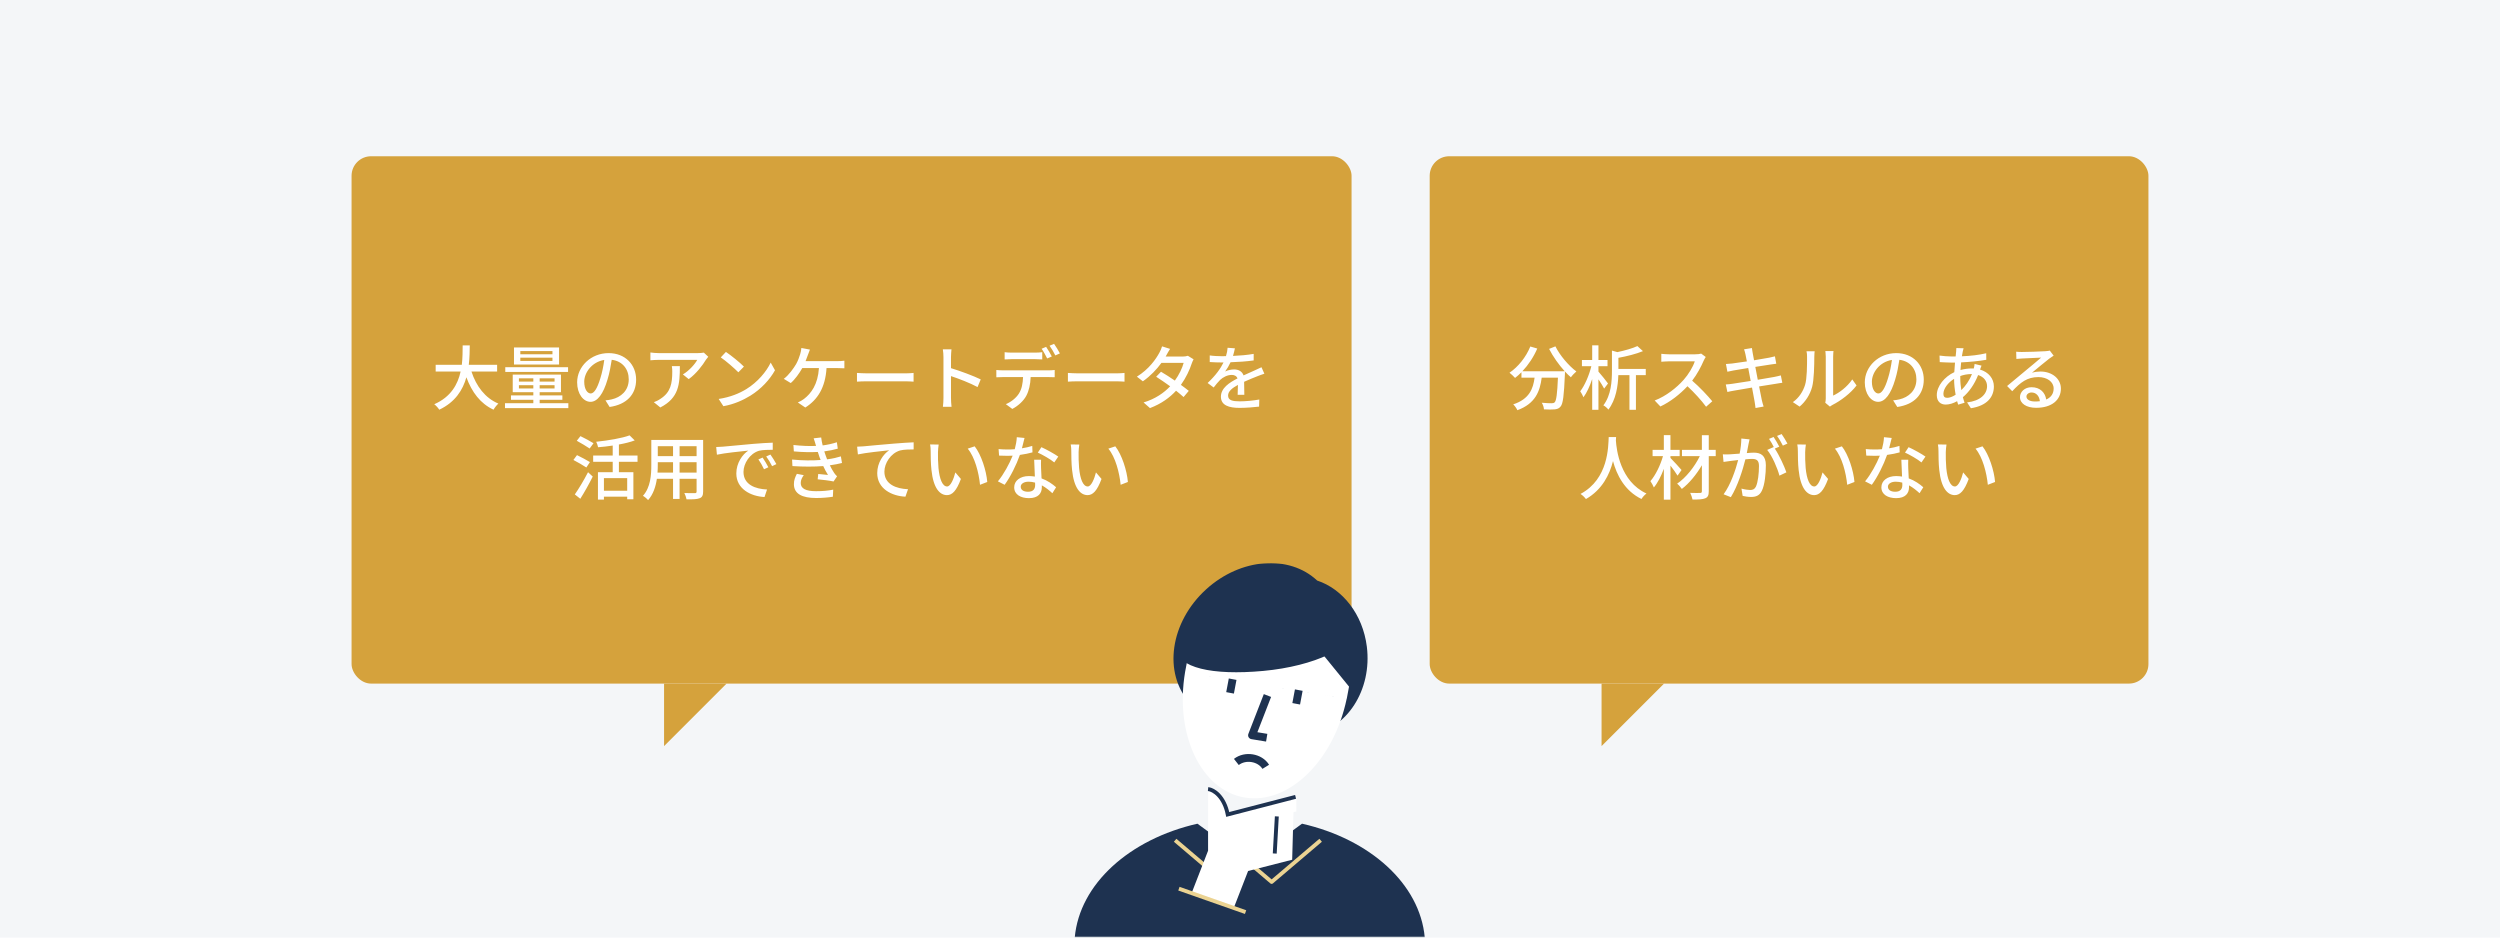 <svg width="640" height="240" viewBox="0 0 640 240" fill="none" xmlns="http://www.w3.org/2000/svg">
<rect width="640" height="240" fill="#F4F6F8"/>
<rect x="90" y="40" width="256" height="135" rx="5" fill="#D5A23C"/>
<path d="M127.262 95.112V93.384H120.008C120.224 91.602 120.242 89.874 120.26 88.416H118.442C118.424 89.856 118.442 91.584 118.226 93.384H111.53V95.112H117.92C117.2 98.37 115.454 101.61 111.17 103.482C111.638 103.842 112.178 104.436 112.448 104.886C116.534 102.96 118.478 99.846 119.396 96.588C120.8 100.404 122.978 103.32 126.344 104.886C126.614 104.382 127.172 103.68 127.586 103.32C124.184 101.898 121.916 98.856 120.692 95.112H127.262ZM141.428 90.684H133.202V89.874H141.428V90.684ZM141.428 92.394H133.202V91.566H141.428V92.394ZM143.12 88.956H131.582V93.312H143.12V88.956ZM145.424 93.996H129.35V95.22H145.424V93.996ZM132.842 99.45V98.604H136.532V99.45H132.842ZM132.842 96.858H136.532V97.686H132.842V96.858ZM141.968 97.686H138.152V96.858H141.968V97.686ZM141.968 99.45H138.152V98.604H141.968V99.45ZM138.152 103.212V102.348H143.966V101.214H138.152V100.404H143.606V95.904H131.258V100.404H136.532V101.214H130.808V102.348H136.532V103.212H129.278V104.49H145.496V103.212H138.152ZM162.848 97.182C162.848 93.42 160.112 90.396 155.792 90.396C151.274 90.396 147.746 93.852 147.746 97.884C147.746 100.89 149.384 102.87 151.166 102.87C152.948 102.87 154.442 100.836 155.522 97.164C156.044 95.472 156.35 93.726 156.602 92.106C159.374 92.448 160.958 94.518 160.958 97.128C160.958 100.026 158.906 101.718 156.602 102.24C156.152 102.348 155.612 102.438 155 102.492L156.062 104.184C160.436 103.554 162.848 100.962 162.848 97.182ZM149.564 97.704C149.564 95.472 151.454 92.664 154.694 92.142C154.478 93.726 154.154 95.364 153.704 96.786C152.876 99.558 152.03 100.728 151.22 100.728C150.446 100.728 149.564 99.774 149.564 97.704ZM181.316 91.332L180.182 90.27C179.894 90.342 179.084 90.396 178.688 90.396H168.626C167.906 90.396 167.168 90.324 166.502 90.234V92.232C167.276 92.178 167.906 92.124 168.626 92.124H178.49C177.968 93.15 176.402 94.932 174.818 95.85L176.312 97.056C178.238 95.688 179.948 93.402 180.722 92.088C180.866 91.872 181.154 91.53 181.316 91.332ZM174.044 93.726H171.992C172.082 94.248 172.1 94.68 172.1 95.166C172.1 98.154 171.686 100.422 169.112 102.078C168.536 102.492 167.906 102.78 167.384 102.96L169.04 104.31C173.774 101.88 174.044 98.424 174.044 93.726ZM185.834 90.09L184.52 91.494C185.852 92.394 188.084 94.356 189.02 95.31L190.442 93.852C189.434 92.808 187.094 90.936 185.834 90.09ZM183.98 102.132L185.186 103.986C187.976 103.482 190.262 102.42 192.08 101.304C194.888 99.576 197.102 97.128 198.398 94.788L197.3 92.826C196.202 95.13 193.952 97.83 191.054 99.612C189.326 100.674 186.986 101.682 183.98 102.132ZM207.344 89.496L205.148 89.082C205.112 89.586 205.004 90.162 204.842 90.684C204.626 91.386 204.302 92.304 203.816 93.186C203.168 94.284 201.926 96.048 200.648 96.984L202.43 98.064C203.492 97.164 204.644 95.562 205.382 94.23H209.648C209.378 98.442 207.632 100.746 205.814 102.132C205.4 102.456 204.806 102.798 204.248 103.032L206.156 104.328C209.324 102.33 211.286 99.216 211.592 94.23H214.4C214.814 94.23 215.552 94.248 216.164 94.284V92.34C215.624 92.43 214.85 92.448 214.4 92.448H206.228C206.462 91.872 206.66 91.314 206.822 90.864C206.966 90.486 207.164 89.928 207.344 89.496ZM219.386 95.472V97.704C219.998 97.65 221.078 97.614 222.068 97.614H231.86C232.652 97.614 233.48 97.686 233.876 97.704V95.472C233.426 95.508 232.724 95.58 231.86 95.58H222.068C221.096 95.58 219.98 95.508 219.386 95.472ZM241.526 101.844C241.526 102.546 241.472 103.518 241.382 104.148H243.596C243.506 103.5 243.452 102.402 243.452 101.844V96.282C245.432 96.93 248.366 98.064 250.256 99.09L251.066 97.128C249.266 96.246 245.846 94.968 243.452 94.248V91.44C243.452 90.81 243.524 90.018 243.578 89.424H241.364C241.472 90.036 241.526 90.864 241.526 91.44V101.844ZM257.186 90.162V92.016C257.672 91.98 258.338 91.944 258.95 91.944H265.016C265.592 91.944 266.24 91.98 266.816 92.016V90.162C266.258 90.234 265.574 90.27 265.016 90.27H258.932C258.338 90.27 257.726 90.234 257.186 90.162ZM255.062 94.716V96.588C255.566 96.552 256.16 96.534 256.7 96.534H261.902C261.83 98.154 261.596 99.576 260.822 100.782C260.12 101.88 258.824 102.924 257.492 103.464L259.148 104.688C260.714 103.878 262.082 102.546 262.73 101.322C263.414 100.026 263.774 98.442 263.846 96.534H268.49C268.958 96.534 269.57 96.552 270.002 96.57V94.716C269.534 94.788 268.868 94.806 268.49 94.806H256.7C256.142 94.806 255.566 94.77 255.062 94.716ZM267.806 88.794L266.654 89.28C267.14 89.964 267.716 91.044 268.076 91.764L269.264 91.26C268.904 90.558 268.256 89.442 267.806 88.794ZM269.84 88.02L268.688 88.506C269.192 89.19 269.786 90.216 270.164 90.99L271.334 90.468C271.01 89.82 270.326 88.704 269.84 88.02ZM273.386 95.472V97.704C273.998 97.65 275.078 97.614 276.068 97.614H285.86C286.652 97.614 287.48 97.686 287.876 97.704V95.472C287.426 95.508 286.724 95.58 285.86 95.58H276.068C275.096 95.58 273.98 95.508 273.386 95.472ZM299.54 89.316L297.488 88.668C297.344 89.19 297.02 89.91 296.804 90.288C295.94 91.89 294.158 94.5 291.044 96.426L292.574 97.614C294.5 96.282 296.138 94.536 297.326 92.898H303.014C302.672 94.212 301.826 95.976 300.764 97.434C299.558 96.606 298.298 95.796 297.218 95.166L295.976 96.444C297.02 97.11 298.316 97.992 299.558 98.892C298.01 100.53 295.832 102.096 292.754 103.032L294.392 104.472C297.326 103.356 299.468 101.772 301.07 100.026C301.808 100.62 302.492 101.178 302.996 101.646L304.328 100.062C303.77 99.612 303.068 99.072 302.312 98.532C303.626 96.696 304.562 94.662 305.066 93.096C305.192 92.736 305.39 92.286 305.552 91.98L304.094 91.08C303.752 91.206 303.248 91.278 302.744 91.278H298.406C298.478 91.152 298.532 91.044 298.604 90.918C298.802 90.558 299.18 89.856 299.54 89.316ZM316.136 89.172L314.264 89.028C314.228 89.676 314.084 90.432 313.85 91.17C313.49 91.188 313.13 91.188 312.788 91.188C311.924 91.188 310.646 91.134 309.692 90.99V92.682C310.7 92.754 311.942 92.79 312.698 92.79C312.86 92.79 313.04 92.79 313.22 92.79C312.482 94.32 311.258 96.066 309.152 98.046L310.7 99.198C311.294 98.442 311.816 97.776 312.338 97.272C313.094 96.552 314.228 95.976 315.326 95.976C315.992 95.976 316.568 96.246 316.802 96.876C314.714 97.938 312.554 99.342 312.554 101.556C312.554 103.788 314.642 104.418 317.324 104.418C318.944 104.418 321.032 104.256 322.328 104.094L322.382 102.276C320.798 102.564 318.836 102.744 317.378 102.744C315.56 102.744 314.39 102.492 314.39 101.268C314.39 100.206 315.362 99.378 316.91 98.532C316.892 99.414 316.874 100.44 316.838 101.07H318.548C318.53 100.206 318.512 98.766 318.494 97.74C319.754 97.164 320.924 96.696 321.842 96.336C322.382 96.12 323.156 95.832 323.678 95.67L322.94 94.014C322.364 94.302 321.842 94.536 321.23 94.806C320.384 95.202 319.466 95.58 318.35 96.102C318.008 95.094 317.072 94.572 315.938 94.572C315.236 94.572 314.228 94.77 313.634 95.112C314.138 94.428 314.624 93.582 315.02 92.736C316.964 92.682 319.178 92.52 320.942 92.268V90.594C319.304 90.882 317.414 91.044 315.65 91.116C315.884 90.342 316.028 89.676 316.136 89.172ZM151.94 113.468C151.166 112.964 149.636 112.154 148.592 111.65L147.656 112.838C148.718 113.432 150.212 114.296 150.95 114.818L151.94 113.468ZM151.022 118.292C150.266 117.806 148.736 117.014 147.71 116.51L146.792 117.752C147.872 118.31 149.366 119.174 150.104 119.678L151.022 118.292ZM148.556 127.688C149.618 126.014 150.824 123.854 151.742 122L150.536 120.884C149.492 122.918 148.106 125.222 147.152 126.572L148.556 127.688ZM160.562 125.636H154.604V122.396H160.562V125.636ZM163.208 118.22V116.618H158.438V113.792C159.932 113.522 161.336 113.18 162.488 112.748L161.174 111.452C159.194 112.19 155.702 112.766 152.624 113.09C152.822 113.468 153.038 114.098 153.11 114.494C154.298 114.404 155.594 114.26 156.854 114.062V116.618H151.85V118.22H156.854V120.884H153.074V127.904H154.604V127.148H160.562V127.814H162.146V120.884H158.438V118.22H163.208ZM173.972 120.992V118.328H178.328V120.992H173.972ZM168.32 120.992C168.374 120.326 168.392 119.66 168.392 119.048V118.328H172.298V120.992H168.32ZM172.298 114.224V116.762H168.392V114.224H172.298ZM178.328 116.762H173.972V114.224H178.328V116.762ZM180.002 112.622H166.736V119.03C166.736 121.568 166.556 124.754 164.594 126.932C164.972 127.13 165.656 127.706 165.908 128.03C167.222 126.572 167.87 124.556 168.158 122.576H172.298V127.724H173.972V122.576H178.328V125.798C178.328 126.14 178.202 126.248 177.878 126.248C177.536 126.248 176.348 126.266 175.196 126.212C175.412 126.644 175.682 127.382 175.754 127.832C177.41 127.85 178.454 127.814 179.12 127.544C179.768 127.292 180.002 126.788 180.002 125.816V112.622ZM183.35 114.44L183.53 116.402C185.546 115.97 189.74 115.538 191.558 115.358C190.1 116.312 188.498 118.49 188.498 121.208C188.498 125.168 192.188 127.058 195.716 127.238L196.364 125.312C193.394 125.186 190.334 124.088 190.334 120.812C190.334 118.688 191.918 116.114 194.312 115.394C195.248 115.16 196.814 115.142 197.822 115.142V113.324C196.58 113.36 194.78 113.468 192.854 113.63C189.542 113.918 186.338 114.224 185.024 114.35C184.664 114.386 184.034 114.422 183.35 114.44ZM195.23 117.14L194.15 117.608C194.69 118.382 195.158 119.21 195.59 120.128L196.706 119.624C196.328 118.868 195.662 117.77 195.23 117.14ZM197.228 116.366L196.148 116.852C196.724 117.626 197.192 118.418 197.66 119.336L198.758 118.814C198.362 118.058 197.66 116.978 197.228 116.366ZM208.856 113.99C208.874 114.044 208.892 114.098 208.91 114.152C207.218 114.242 205.256 114.152 203.114 113.918L203.222 115.556C205.472 115.772 207.632 115.79 209.36 115.7C209.486 116.078 209.612 116.492 209.774 116.96C209.864 117.212 209.972 117.482 210.08 117.752C208.046 117.914 205.472 117.914 202.772 117.644L202.862 119.318C205.616 119.498 208.55 119.498 210.746 119.318C211.088 120.074 211.502 120.848 211.97 121.586C211.412 121.532 210.332 121.424 209.468 121.334L209.324 122.702C210.584 122.828 212.384 123.026 213.392 123.26L214.292 121.928C214.004 121.658 213.77 121.406 213.554 121.082C213.158 120.488 212.78 119.822 212.438 119.12C213.626 118.958 214.688 118.742 215.552 118.526L215.264 116.834C214.4 117.104 213.212 117.41 211.736 117.59C211.61 117.248 211.484 116.924 211.376 116.618C211.25 116.294 211.142 115.934 211.016 115.556C212.24 115.394 213.464 115.142 214.472 114.854L214.238 113.216C213.086 113.594 211.862 113.864 210.602 114.026C210.44 113.342 210.296 112.658 210.224 111.992L208.298 112.208C208.514 112.802 208.694 113.414 208.856 113.99ZM205.76 121.64L203.996 121.298C203.582 122.108 203.222 122.918 203.24 123.998C203.276 126.428 205.364 127.49 208.928 127.49C210.44 127.49 211.952 127.364 213.212 127.166L213.302 125.348C212.006 125.618 210.602 125.744 208.91 125.744C206.282 125.744 204.986 125.078 204.986 123.656C204.986 122.882 205.328 122.252 205.76 121.64ZM219.422 114.35L219.62 116.33C221.618 115.898 225.812 115.466 227.63 115.268C226.172 116.222 224.57 118.418 224.57 121.118C224.57 125.096 228.26 126.986 231.788 127.148L232.454 125.24C229.466 125.114 226.406 124.016 226.406 120.74C226.406 118.598 228.008 116.042 230.402 115.322C231.338 115.07 232.904 115.052 233.894 115.052V113.234C232.652 113.288 230.852 113.396 228.926 113.558C225.614 113.828 222.41 114.134 221.096 114.26C220.754 114.296 220.124 114.332 219.422 114.35ZM240.302 113.81L238.106 113.774C238.214 114.26 238.25 115.016 238.25 115.466C238.25 116.546 238.268 118.706 238.448 120.29C238.934 125.024 240.608 126.752 242.426 126.752C243.74 126.752 244.856 125.69 245.99 122.612L244.568 120.938C244.154 122.576 243.362 124.538 242.462 124.538C241.256 124.538 240.518 122.63 240.248 119.804C240.122 118.4 240.104 116.888 240.122 115.754C240.122 115.268 240.212 114.332 240.302 113.81ZM249.518 114.26L247.736 114.854C249.554 117.014 250.58 121.01 250.886 124.106L252.74 123.386C252.506 120.47 251.174 116.348 249.518 114.26ZM262.28 112.118L260.3 111.92C260.264 112.874 260.048 113.99 259.778 114.998C259.148 115.052 258.518 115.07 257.924 115.07C257.204 115.07 256.34 115.034 255.638 114.962L255.764 116.636C256.484 116.672 257.24 116.69 257.924 116.69C258.356 116.69 258.788 116.672 259.238 116.654C258.428 118.688 256.934 121.46 255.458 123.224L257.186 124.106C258.644 122.126 260.21 118.994 261.092 116.456C262.298 116.294 263.414 116.06 264.314 115.808L264.26 114.152C263.432 114.422 262.532 114.62 261.614 114.764C261.884 113.756 262.136 112.748 262.28 112.118ZM261.308 124.592C261.308 123.854 262.118 123.314 263.306 123.314C263.9 123.314 264.458 123.404 264.98 123.548C264.998 123.782 264.998 123.998 264.998 124.16C264.998 125.132 264.548 125.888 263.18 125.888C261.956 125.888 261.308 125.366 261.308 124.592ZM266.51 117.698H264.746C264.782 118.886 264.872 120.578 264.926 122C264.44 121.928 263.936 121.874 263.396 121.874C261.164 121.874 259.634 123.062 259.634 124.754C259.634 126.626 261.326 127.526 263.414 127.526C265.79 127.526 266.708 126.284 266.708 124.754C266.708 124.61 266.708 124.43 266.708 124.25C267.788 124.844 268.706 125.618 269.408 126.266L270.362 124.736C269.444 123.926 268.184 123.026 266.636 122.468C266.582 121.442 266.528 120.398 266.51 119.804C266.492 119.084 266.474 118.454 266.51 117.698ZM269.894 118.382L270.92 116.888C270.02 116.24 267.896 115.052 266.6 114.476L265.682 115.862C266.906 116.42 268.904 117.554 269.894 118.382ZM276.302 113.81L274.106 113.774C274.214 114.26 274.25 115.016 274.25 115.466C274.25 116.546 274.268 118.706 274.448 120.29C274.934 125.024 276.608 126.752 278.426 126.752C279.74 126.752 280.856 125.69 281.99 122.612L280.568 120.938C280.154 122.576 279.362 124.538 278.462 124.538C277.256 124.538 276.518 122.63 276.248 119.804C276.122 118.4 276.104 116.888 276.122 115.754C276.122 115.268 276.212 114.332 276.302 113.81ZM285.518 114.26L283.736 114.854C285.554 117.014 286.58 121.01 286.886 124.106L288.74 123.386C288.506 120.47 287.174 116.348 285.518 114.26Z" fill="white"/>
<path d="M186 175H170V191L186 175Z" fill="#D5A23C"/>
<rect x="366" y="40" width="184" height="135" rx="5" fill="#D5A23C"/>
<path d="M396.566 89.316C397.592 91.314 399.068 93.402 400.562 95.04H389.726C391.256 93.42 392.606 91.404 393.542 89.226L391.76 88.704C390.644 91.44 388.664 93.906 386.432 95.418C386.828 95.724 387.548 96.39 387.854 96.75C388.412 96.318 388.97 95.832 389.492 95.292V96.678H392.858C392.48 99.522 391.526 102.15 387.386 103.518C387.764 103.86 388.268 104.58 388.448 105.012C393.074 103.32 394.226 100.17 394.676 96.678H398.834C398.654 100.854 398.42 102.546 398.006 102.978C397.808 103.176 397.592 103.23 397.232 103.23C396.818 103.23 395.792 103.212 394.694 103.104C395 103.59 395.234 104.292 395.252 104.796C396.332 104.85 397.43 104.868 398.042 104.796C398.69 104.706 399.104 104.58 399.518 104.058C400.13 103.356 400.382 101.268 400.616 95.814C400.634 95.652 400.634 95.274 400.634 95.112C401.138 95.67 401.66 96.174 402.146 96.588C402.47 96.12 403.118 95.454 403.55 95.094C401.606 93.654 399.338 91.008 398.186 88.668L396.566 89.316ZM411.65 98.172C411.308 97.668 409.814 95.814 409.202 95.13V93.744H411.524V92.16H409.202V88.398H407.6V92.16H404.972V93.744H407.384C406.826 96.048 405.692 98.694 404.54 100.17C404.792 100.548 405.188 101.214 405.368 101.7C406.196 100.584 406.988 98.874 407.6 97.038V104.904H409.202V97.11C409.76 97.938 410.372 98.91 410.66 99.486L411.65 98.172ZM421.316 94.446H414.314V91.602C416.492 91.206 418.85 90.612 420.596 89.892L419.174 88.596C417.95 89.172 415.97 89.73 414.044 90.144L412.658 89.748V94.86C412.658 97.542 412.478 101.124 410.462 103.77C410.858 103.95 411.506 104.508 411.74 104.868C413.702 102.33 414.206 98.766 414.296 96.03H417.14V104.904H418.796V96.03H421.316V94.446ZM436.67 91.386L435.5 90.522C435.194 90.63 434.6 90.702 433.934 90.702H427.256C426.698 90.702 425.654 90.63 425.294 90.576V92.61C425.582 92.592 426.554 92.502 427.256 92.502H433.862C433.43 93.906 432.224 95.886 431 97.254C429.218 99.252 426.518 101.412 423.602 102.528L425.06 104.058C427.634 102.852 430.064 100.926 431.99 98.874C433.772 100.53 435.572 102.51 436.76 104.13L438.344 102.726C437.228 101.358 435.05 99.036 433.196 97.452C434.456 95.832 435.518 93.798 436.148 92.322C436.274 92.016 436.544 91.566 436.67 91.386ZM446.84 90.72C446.894 90.972 447.02 91.62 447.2 92.52C445.562 92.772 444.068 92.988 443.402 93.06C442.844 93.114 442.34 93.15 441.836 93.186L442.214 95.166C442.79 95.022 443.222 94.932 443.762 94.842C444.392 94.734 445.886 94.482 447.542 94.212C447.74 95.256 447.956 96.408 448.172 97.524C446.228 97.83 444.392 98.118 443.51 98.244C443.006 98.316 442.25 98.406 441.8 98.424L442.214 100.35C442.61 100.242 443.15 100.134 443.888 100.008C444.734 99.846 446.552 99.54 448.514 99.216C448.82 100.89 449.09 102.24 449.162 102.69C449.27 103.23 449.324 103.806 449.414 104.454L451.484 104.076C451.304 103.536 451.142 102.906 451.016 102.384C450.908 101.898 450.656 100.548 450.332 98.928C452.006 98.658 453.59 98.406 454.526 98.262C455.21 98.154 455.858 98.028 456.272 97.992L455.894 96.102C455.48 96.228 454.886 96.354 454.202 96.498C453.338 96.66 451.736 96.93 449.99 97.218C449.774 96.102 449.558 94.95 449.36 93.924C450.98 93.672 452.492 93.438 453.284 93.312C453.788 93.24 454.4 93.15 454.724 93.114L454.382 91.224C454.022 91.332 453.464 91.458 452.906 91.566C452.204 91.71 450.674 91.962 449.036 92.232C448.856 91.296 448.73 90.612 448.694 90.396C448.604 90 448.55 89.442 448.496 89.1L446.48 89.424C446.624 89.82 446.732 90.234 446.84 90.72ZM467.27 103.104L468.458 104.094C468.602 103.986 468.818 103.824 469.142 103.644C471.212 102.6 473.75 100.71 475.28 98.676L474.182 97.128C472.886 99.036 470.852 100.566 469.286 101.268V91.314C469.286 90.576 469.358 89.982 469.376 89.874H467.288C467.288 89.982 467.396 90.576 467.396 91.314V101.97C467.396 102.384 467.342 102.798 467.27 103.104ZM458.972 102.942L460.7 104.094C462.23 102.798 463.364 101.034 463.904 99.054C464.39 97.254 464.462 93.42 464.462 91.368C464.462 90.738 464.534 90.072 464.552 89.928H462.464C462.572 90.342 462.608 90.774 462.608 91.386C462.608 93.456 462.608 96.966 462.086 98.568C461.564 100.224 460.538 101.862 458.972 102.942ZM492.488 97.182C492.488 93.42 489.752 90.396 485.432 90.396C480.914 90.396 477.386 93.852 477.386 97.884C477.386 100.89 479.024 102.87 480.806 102.87C482.588 102.87 484.082 100.836 485.162 97.164C485.684 95.472 485.99 93.726 486.242 92.106C489.014 92.448 490.598 94.518 490.598 97.128C490.598 100.026 488.546 101.718 486.242 102.24C485.792 102.348 485.252 102.438 484.64 102.492L485.702 104.184C490.076 103.554 492.488 100.962 492.488 97.182ZM479.204 97.704C479.204 95.472 481.094 92.664 484.334 92.142C484.118 93.726 483.794 95.364 483.344 96.786C482.516 99.558 481.67 100.728 480.86 100.728C480.086 100.728 479.204 99.774 479.204 97.704ZM502.676 89.154L500.822 89.1C500.822 89.352 500.804 89.73 500.768 90.054C500.732 90.414 500.678 90.81 500.642 91.26C500.318 91.26 499.976 91.26 499.652 91.26C498.734 91.26 497.15 91.134 496.52 91.026L496.574 92.7C497.348 92.736 498.752 92.826 499.598 92.826C499.886 92.826 500.174 92.826 500.48 92.826C500.408 93.6 500.336 94.446 500.3 95.274C497.798 96.444 495.818 98.838 495.818 101.16C495.818 102.816 496.844 103.572 498.086 103.572C499.058 103.572 500.084 103.23 501.02 102.708C501.11 103.032 501.2 103.32 501.29 103.59L502.928 103.104C502.784 102.654 502.622 102.186 502.496 101.682C503.954 100.476 505.412 98.514 506.402 96.012C507.896 96.48 508.688 97.596 508.688 98.856C508.688 100.926 506.924 102.636 503.576 103.014L504.548 104.508C508.832 103.842 510.434 101.502 510.434 98.928C510.434 96.894 509.066 95.256 506.888 94.608C507.014 94.284 507.158 93.834 507.266 93.6L505.502 93.168C505.466 93.474 505.376 94.014 505.286 94.338C505.124 94.32 504.944 94.32 504.764 94.32C503.864 94.32 502.838 94.464 501.884 94.716C501.938 94.05 501.992 93.384 502.046 92.772C504.26 92.664 506.672 92.43 508.49 92.106L508.472 90.432C506.564 90.882 504.494 91.116 502.244 91.206C502.316 90.774 502.388 90.36 502.46 90.018C502.514 89.748 502.586 89.424 502.676 89.154ZM501.83 96.696C501.83 96.552 501.83 96.408 501.83 96.264C502.622 95.976 503.594 95.76 504.692 95.76H504.818C504.116 97.524 503.144 98.838 502.1 99.864C501.938 98.892 501.83 97.848 501.83 96.696ZM497.51 100.836C497.51 99.54 498.644 97.956 500.246 96.984C500.246 98.316 500.408 99.774 500.642 101.052C499.85 101.574 499.076 101.844 498.464 101.844C497.816 101.844 497.51 101.502 497.51 100.836ZM518.768 101.502C518.768 100.962 519.326 100.476 520.082 100.476C521.27 100.476 522.062 101.394 522.206 102.708C521.81 102.762 521.378 102.78 520.928 102.78C519.65 102.78 518.768 102.294 518.768 101.502ZM516.14 90.036L516.194 91.89C516.608 91.836 517.076 91.8 517.526 91.782C518.462 91.728 521.576 91.584 522.53 91.548C521.63 92.34 519.542 94.068 518.534 94.896C517.472 95.778 515.222 97.668 513.818 98.82L515.132 100.152C517.256 97.884 518.948 96.534 521.828 96.534C524.078 96.534 525.734 97.758 525.734 99.45C525.734 100.764 525.068 101.736 523.826 102.276C523.592 100.566 522.314 99.126 520.082 99.126C518.3 99.126 517.112 100.332 517.112 101.664C517.112 103.302 518.768 104.4 521.252 104.4C525.302 104.4 527.588 102.348 527.588 99.486C527.588 96.966 525.356 95.112 522.35 95.112C521.63 95.112 520.91 95.202 520.19 95.418C521.468 94.374 523.682 92.502 524.6 91.818C524.978 91.53 525.356 91.278 525.734 91.044L524.744 89.748C524.546 89.82 524.222 89.856 523.592 89.91C522.62 90 518.516 90.108 517.58 90.108C517.148 90.108 516.59 90.09 516.14 90.036ZM411.83 111.884C411.704 114.26 411.812 122.612 404.612 126.446C405.152 126.806 405.692 127.328 405.998 127.76C410.174 125.366 412.064 121.478 412.928 118.04C413.864 121.514 415.862 125.636 420.218 127.742C420.488 127.292 420.974 126.734 421.496 126.338C414.764 123.242 413.828 115.16 413.666 112.766C413.702 112.442 413.702 112.136 413.72 111.884H411.83ZM430.478 120.326C430.064 119.84 428.336 117.914 427.634 117.23V116.762H429.992V115.16H427.634V111.398H425.942V115.16H423.062V116.762H425.726C425.06 119.102 423.8 121.694 422.504 123.17C422.792 123.602 423.206 124.304 423.386 124.79C424.34 123.674 425.24 121.91 425.942 120.02V127.922H427.634V119.192C428.318 120.074 429.074 121.136 429.452 121.766L430.478 120.326ZM439.226 115.16H437.444V111.416H435.68V115.16H430.586V116.762H435.158C433.826 119.498 431.558 122.342 429.344 123.818C429.758 124.142 430.262 124.754 430.55 125.168C432.404 123.764 434.294 121.478 435.68 119.102V125.762C435.68 126.086 435.554 126.194 435.23 126.194C434.906 126.212 433.772 126.212 432.692 126.176C432.926 126.644 433.196 127.418 433.286 127.886C434.816 127.886 435.896 127.85 436.544 127.562C437.192 127.292 437.444 126.824 437.444 125.762V116.762H439.226V115.16ZM447.884 112.478L445.778 112.262C445.778 113.432 445.616 114.8 445.346 116.132C444.338 116.222 443.366 116.294 442.79 116.312C442.178 116.33 441.638 116.348 441.044 116.312L441.224 118.256C441.71 118.166 442.556 118.058 443.006 118.004C443.42 117.95 444.158 117.86 444.968 117.77C444.338 120.218 443.042 124.106 441.242 126.536L443.096 127.274C444.878 124.394 446.156 120.236 446.822 117.59C447.488 117.518 448.082 117.482 448.46 117.482C449.594 117.482 450.296 117.752 450.296 119.3C450.296 121.172 450.044 123.458 449.504 124.592C449.162 125.276 448.658 125.438 448.028 125.438C447.524 125.438 446.552 125.294 445.814 125.078L446.12 126.95C446.714 127.094 447.56 127.22 448.262 127.22C449.504 127.22 450.44 126.878 451.034 125.636C451.79 124.124 452.06 121.226 452.06 119.102C452.06 116.582 450.728 115.88 449 115.88C448.586 115.88 447.92 115.916 447.182 115.988C447.344 115.142 447.506 114.278 447.614 113.72C447.704 113.324 447.794 112.856 447.884 112.478ZM456.092 111.11L454.922 111.596C455.444 112.28 456.02 113.306 456.416 114.08L457.586 113.558C457.244 112.91 456.56 111.776 456.092 111.11ZM454.04 111.866L452.87 112.352C453.302 112.946 453.806 113.846 454.148 114.548C454.13 114.512 454.094 114.476 454.076 114.44L452.402 115.178C453.662 116.69 455.03 119.84 455.534 121.766L457.316 120.92C456.794 119.372 455.444 116.456 454.346 114.836L455.498 114.35C455.138 113.648 454.49 112.514 454.04 111.866ZM462.302 113.81L460.106 113.774C460.214 114.26 460.25 115.016 460.25 115.466C460.25 116.546 460.268 118.706 460.448 120.29C460.934 125.024 462.608 126.752 464.426 126.752C465.74 126.752 466.856 125.69 467.99 122.612L466.568 120.938C466.154 122.576 465.362 124.538 464.462 124.538C463.256 124.538 462.518 122.63 462.248 119.804C462.122 118.4 462.104 116.888 462.122 115.754C462.122 115.268 462.212 114.332 462.302 113.81ZM471.518 114.26L469.736 114.854C471.554 117.014 472.58 121.01 472.886 124.106L474.74 123.386C474.506 120.47 473.174 116.348 471.518 114.26ZM484.28 112.118L482.3 111.92C482.264 112.874 482.048 113.99 481.778 114.998C481.148 115.052 480.518 115.07 479.924 115.07C479.204 115.07 478.34 115.034 477.638 114.962L477.764 116.636C478.484 116.672 479.24 116.69 479.924 116.69C480.356 116.69 480.788 116.672 481.238 116.654C480.428 118.688 478.934 121.46 477.458 123.224L479.186 124.106C480.644 122.126 482.21 118.994 483.092 116.456C484.298 116.294 485.414 116.06 486.314 115.808L486.26 114.152C485.432 114.422 484.532 114.62 483.614 114.764C483.884 113.756 484.136 112.748 484.28 112.118ZM483.308 124.592C483.308 123.854 484.118 123.314 485.306 123.314C485.9 123.314 486.458 123.404 486.98 123.548C486.998 123.782 486.998 123.998 486.998 124.16C486.998 125.132 486.548 125.888 485.18 125.888C483.956 125.888 483.308 125.366 483.308 124.592ZM488.51 117.698H486.746C486.782 118.886 486.872 120.578 486.926 122C486.44 121.928 485.936 121.874 485.396 121.874C483.164 121.874 481.634 123.062 481.634 124.754C481.634 126.626 483.326 127.526 485.414 127.526C487.79 127.526 488.708 126.284 488.708 124.754C488.708 124.61 488.708 124.43 488.708 124.25C489.788 124.844 490.706 125.618 491.408 126.266L492.362 124.736C491.444 123.926 490.184 123.026 488.636 122.468C488.582 121.442 488.528 120.398 488.51 119.804C488.492 119.084 488.474 118.454 488.51 117.698ZM491.894 118.382L492.92 116.888C492.02 116.24 489.896 115.052 488.6 114.476L487.682 115.862C488.906 116.42 490.904 117.554 491.894 118.382ZM498.302 113.81L496.106 113.774C496.214 114.26 496.25 115.016 496.25 115.466C496.25 116.546 496.268 118.706 496.448 120.29C496.934 125.024 498.608 126.752 500.426 126.752C501.74 126.752 502.856 125.69 503.99 122.612L502.568 120.938C502.154 122.576 501.362 124.538 500.462 124.538C499.256 124.538 498.518 122.63 498.248 119.804C498.122 118.4 498.104 116.888 498.122 115.754C498.122 115.268 498.212 114.332 498.302 113.81ZM507.518 114.26L505.736 114.854C507.554 117.014 508.58 121.01 508.886 124.106L510.74 123.386C510.506 120.47 509.174 116.348 507.518 114.26Z" fill="white"/>
<path d="M426 175H410V191L426 175Z" fill="#D5A23C"/>
<mask id="mask0_671_46072" style="mask-type:alpha" maskUnits="userSpaceOnUse" x="273" y="144" width="94" height="96">
<rect x="273" y="144" width="93.867" height="96" fill="white"/>
</mask>
<g mask="url(#mask0_671_46072)">
<path fill-rule="evenodd" clip-rule="evenodd" d="M323.15 184.623C316.194 186.466 309.098 184.958 304.601 179.979C297.662 172.295 299.538 159.255 308.79 150.853C317.649 142.808 330.059 141.933 337.189 148.618C343.694 150.764 348.878 157.25 349.913 165.55C351.295 176.63 344.759 186.747 335.314 188.145C330.88 188.802 326.593 187.42 323.15 184.623Z" fill="#1E3250"/>
<path fill-rule="evenodd" clip-rule="evenodd" d="M335.465 163.622L303.966 168.932L303.382 172.036L344.769 178.877L345.352 175.774L335.465 163.622ZM303.534 171.19L303.545 171.132L303.523 171.249L303.534 171.19ZM318.667 204.17C307.436 202.314 300.699 188.022 303.383 172.036L344.753 178.875C341.443 194.758 329.898 206.027 318.667 204.17Z" fill="white"/>
<path d="M323.405 171.756C310.234 172.977 301.435 170.907 301.059 166.009C300.682 161.11 308.871 155.237 322.042 154.016C335.213 152.795 346.196 155.776 346.572 160.674C346.948 165.573 336.576 170.534 323.405 171.756Z" fill="#1E3250"/>
<path d="M324.467 178.053L320.514 188.233L324.277 188.855" stroke="#1E3250" stroke-width="2" stroke-linejoin="round"/>
<path d="M324.033 196.305C322.547 193.893 318.785 193.271 316.508 195.061" stroke="#1E3250" stroke-width="2" stroke-linejoin="round"/>
<path d="M315.555 173.871L314.896 177.373" stroke="#1E3250" stroke-width="2"/>
<path d="M332.486 176.668L331.828 180.17" stroke="#1E3250" stroke-width="2"/>
<path fill-rule="evenodd" clip-rule="evenodd" d="M275.137 239.998H364.737C363.501 226.251 350.67 214.816 333.32 210.863L319.928 220.646L306.54 210.866C289.197 214.822 276.372 226.254 275.137 239.998Z" fill="#1E3250"/>
<path d="M320.891 221.825L325.537 225.776L338.083 215.109" stroke="#EBD392" stroke-linejoin="round"/>
<path d="M318.023 221.825L313.377 225.776L300.831 215.109" stroke="#EBD392" stroke-linejoin="round"/>
<path fill-rule="evenodd" clip-rule="evenodd" d="M309.267 217.782V202C310.721 202.146 313.363 203.925 314.278 208.397L331.863 204L331.863 207.734L331.132 207.917L330.797 220.092L319.516 222.97L315.83 232.463L305.002 228.768L309.267 217.782Z" fill="white"/>
<path d="M309.268 202C310.732 202.147 313.404 203.953 314.3 208.5L331.668 204" stroke="#1E3250"/>
<path d="M326.867 209L326.334 218.5" stroke="#1E3250"/>
<path d="M301.801 227.5L318.867 233.5" stroke="#EBD392"/>
</g>
</svg>
